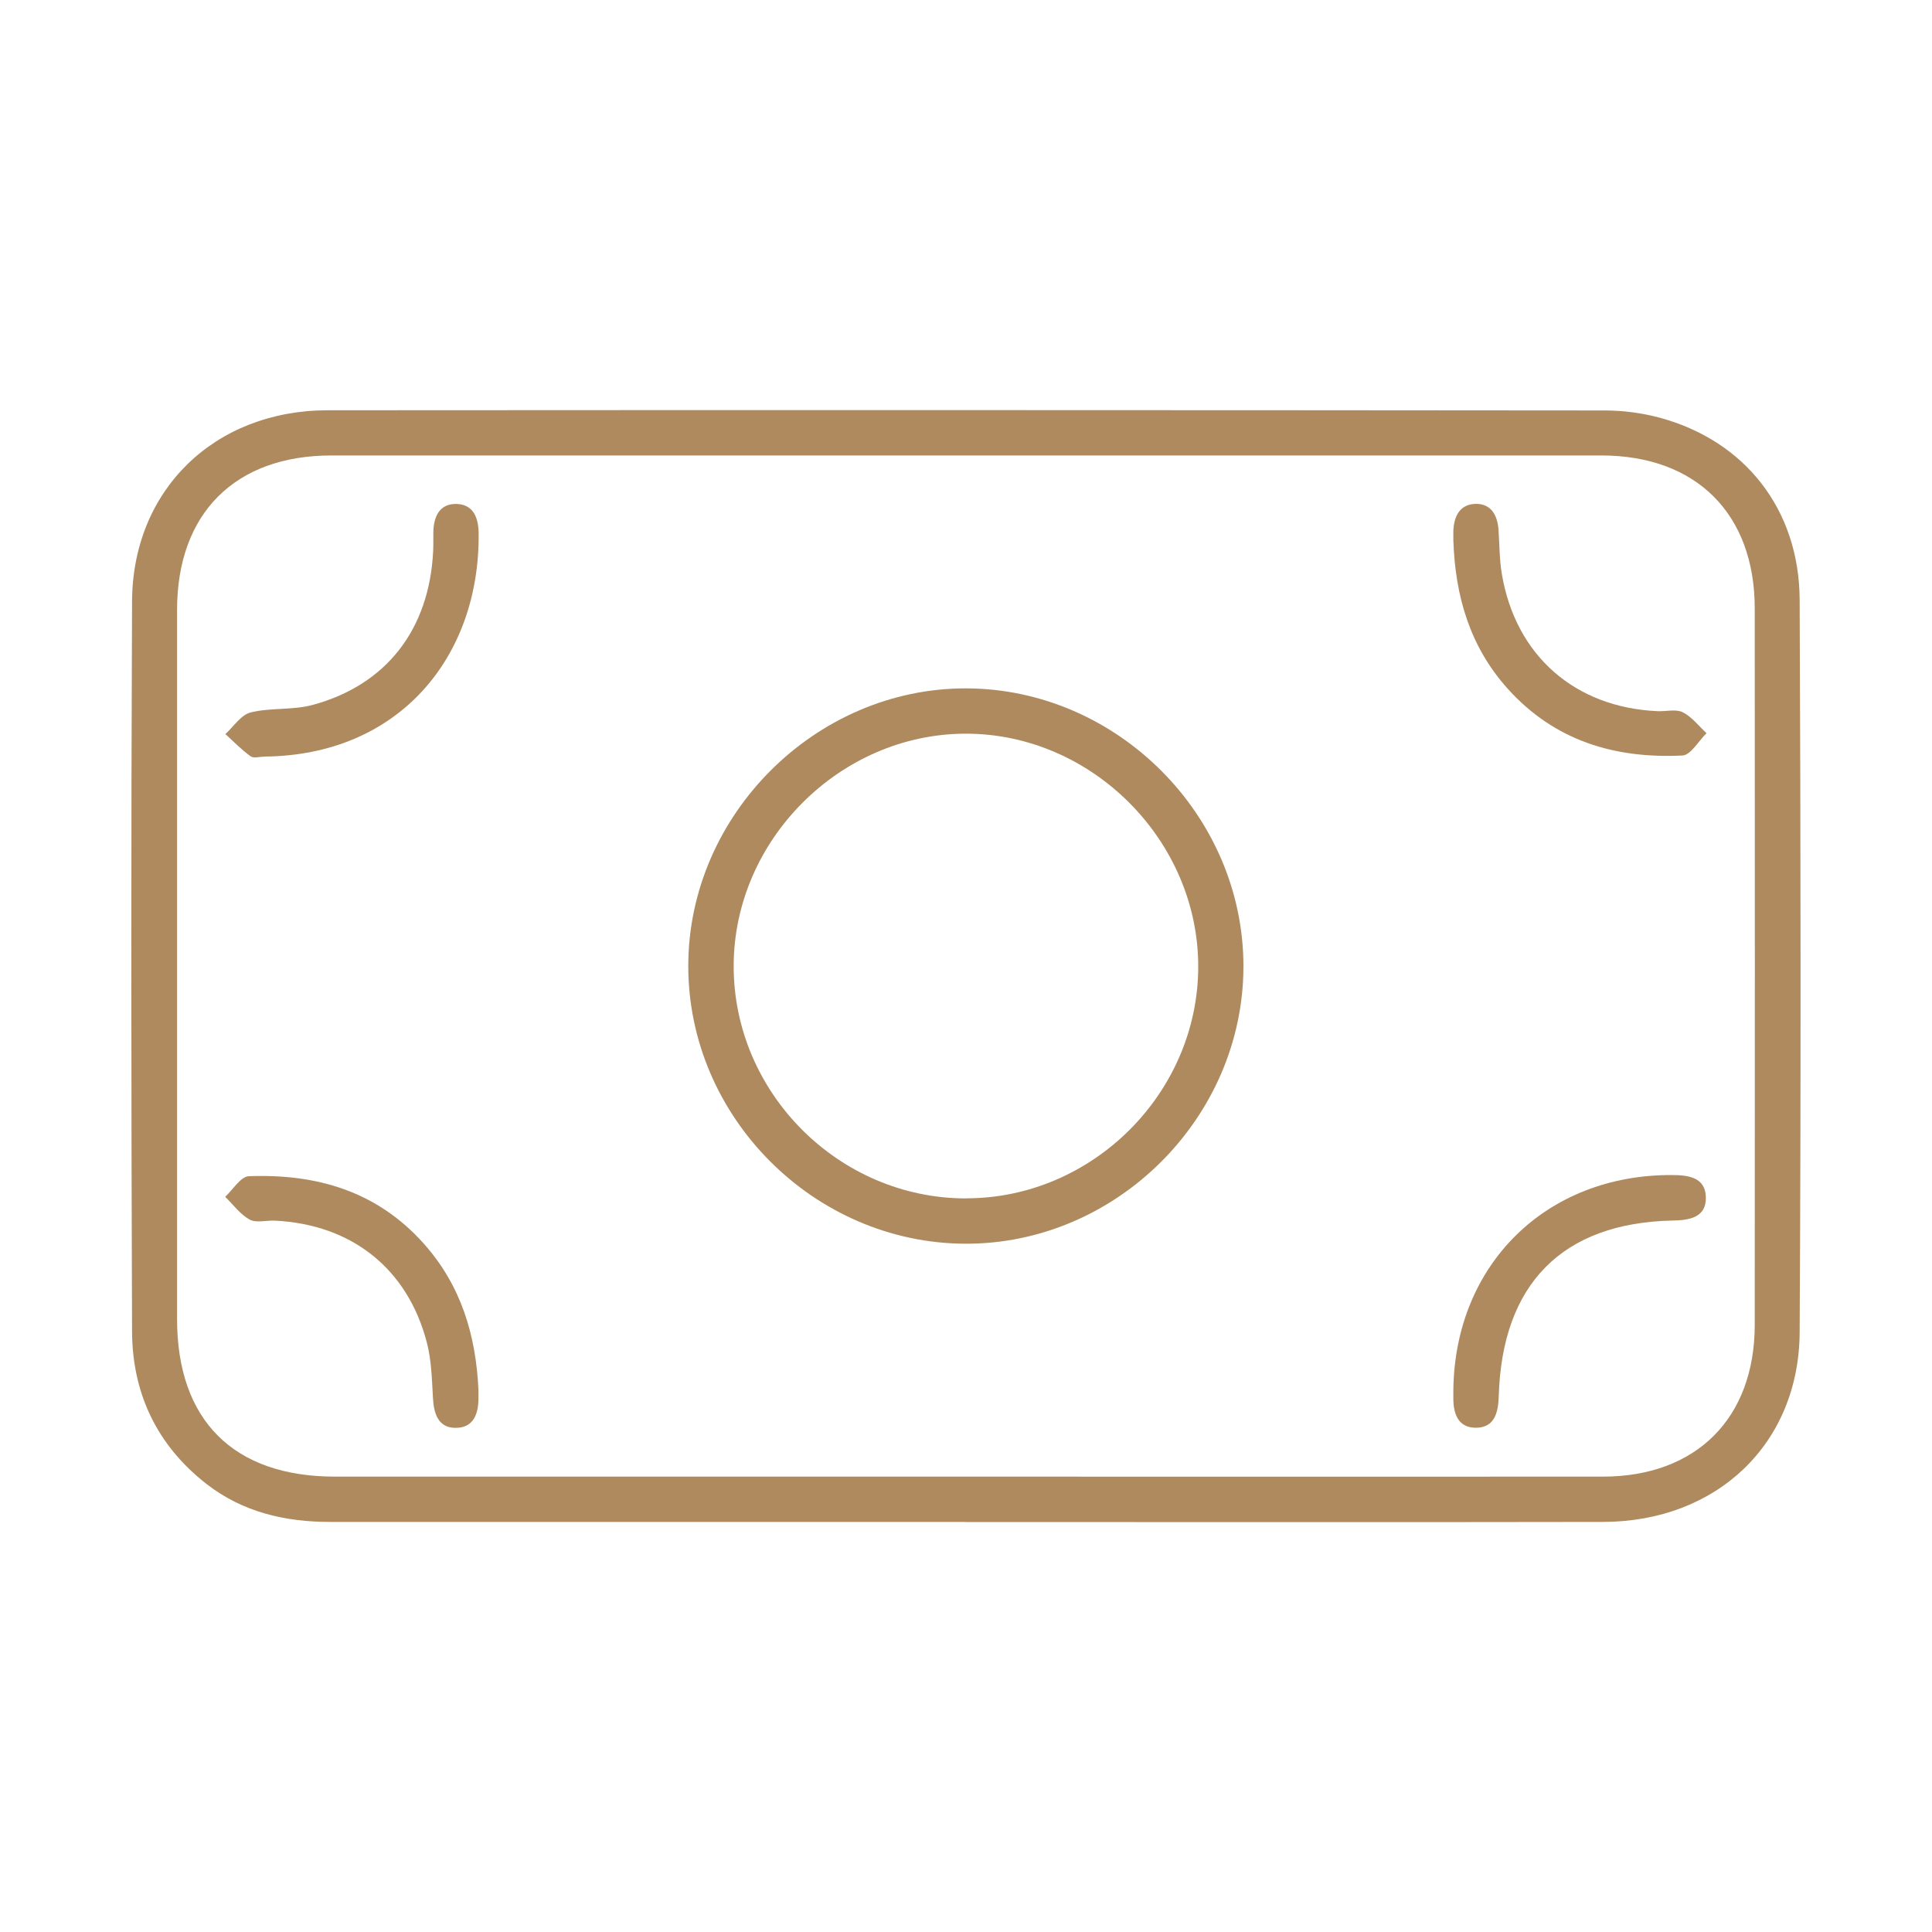 <?xml version="1.0" encoding="UTF-8"?>
<svg id="Layer_1" data-name="Layer 1" xmlns="http://www.w3.org/2000/svg" viewBox="0 0 200 200">
  <defs>
    <style>
      .cls-1 {
        fill: #af8a5f;
        stroke-width: 0px;
      }
    </style>
  </defs>
  <path class="cls-1" d="M99.94,152.86c21.99,0,43.98.01,65.98,0,9.68,0,15.73-6.05,15.73-15.73.02-24.71.01-49.42,0-74.13,0-9.81-6.06-15.85-15.88-15.85-43.82,0-87.65,0-131.47,0-9.98,0-15.97,6.01-15.97,15.99,0,24.47,0,48.94,0,73.41,0,10.48,5.85,16.31,16.35,16.31,21.75,0,43.51,0,65.26,0M99.95,157.55c-21.92,0-43.83,0-65.75,0-4.66,0-9.03-.99-12.81-3.92-5.15-4.01-7.69-9.39-7.72-15.79-.09-25.2-.11-50.39,0-75.58.05-11.56,8.55-19.78,20.25-19.79,44.07-.03,88.14-.02,132.21.02,1.9,0,3.85.26,5.68.75,8.82,2.38,14.45,9.5,14.49,18.86.11,25.27.14,50.55,0,75.82-.07,11.57-8.6,19.61-20.36,19.63-22,.04-43.99.01-65.99.01"/>
  <path class="cls-1" d="M100.02,124.05c13.07,0,23.98-10.88,24.02-23.93.04-13.1-11.01-24.19-24.08-24.17-12.99.02-23.97,10.99-24.01,24-.04,13.17,10.89,24.12,24.08,24.11M71.25,99.96c.02-15.61,13.2-28.75,28.79-28.7,15.64.05,28.71,13.19,28.68,28.82-.03,15.64-13.17,28.72-28.79,28.67-15.67-.06-28.7-13.13-28.68-28.78"/>
  <path class="cls-1" d="M150.45,55.94c0-.32,0-.64,0-.96.05-1.53.67-2.78,2.3-2.82,1.64-.03,2.28,1.21,2.38,2.74.1,1.51.09,3.04.34,4.52,1.42,8.44,7.56,13.82,16.12,14.2.88.04,1.89-.24,2.6.11.95.47,1.65,1.42,2.47,2.17-.83.8-1.63,2.27-2.5,2.31-6.99.34-13.22-1.51-18.08-6.91-3.94-4.38-5.44-9.63-5.63-15.36"/>
  <path class="cls-1" d="M27.35,78.33c-.48,0-1.1.19-1.41-.04-.94-.68-1.75-1.52-2.61-2.3.86-.78,1.62-1.99,2.62-2.24,2.07-.51,4.34-.22,6.39-.77,7.68-2.07,12.11-7.85,12.5-15.94.03-.64.01-1.28.02-1.92.02-1.63.63-3,2.41-2.95,1.77.05,2.27,1.48,2.28,3.09.11,12.72-8.21,22.94-22.19,23.06"/>
  <path class="cls-1" d="M49.53,143.91c0,.24,0,.48,0,.72.02,1.69-.48,3.21-2.41,3.18-1.76-.02-2.21-1.47-2.3-3.08-.11-1.91-.15-3.87-.62-5.7-1.98-7.69-7.79-12.29-15.76-12.67-.88-.04-1.92.26-2.6-.11-.98-.54-1.7-1.55-2.53-2.36.81-.74,1.61-2.1,2.45-2.13,6.99-.26,13.25,1.53,18.11,6.98,3.87,4.34,5.4,9.49,5.66,15.15"/>
  <path class="cls-1" d="M150.45,143.86c.17-12.99,9.63-22.27,22.61-22.22,1.73,0,3.49.24,3.53,2.3.05,2.07-1.66,2.38-3.42,2.41-11.42.23-17.68,6.55-18.02,18.18-.05,1.68-.42,3.25-2.34,3.27-1.92.02-2.4-1.54-2.36-3.23,0-.24,0-.48,0-.72"/>
</svg>